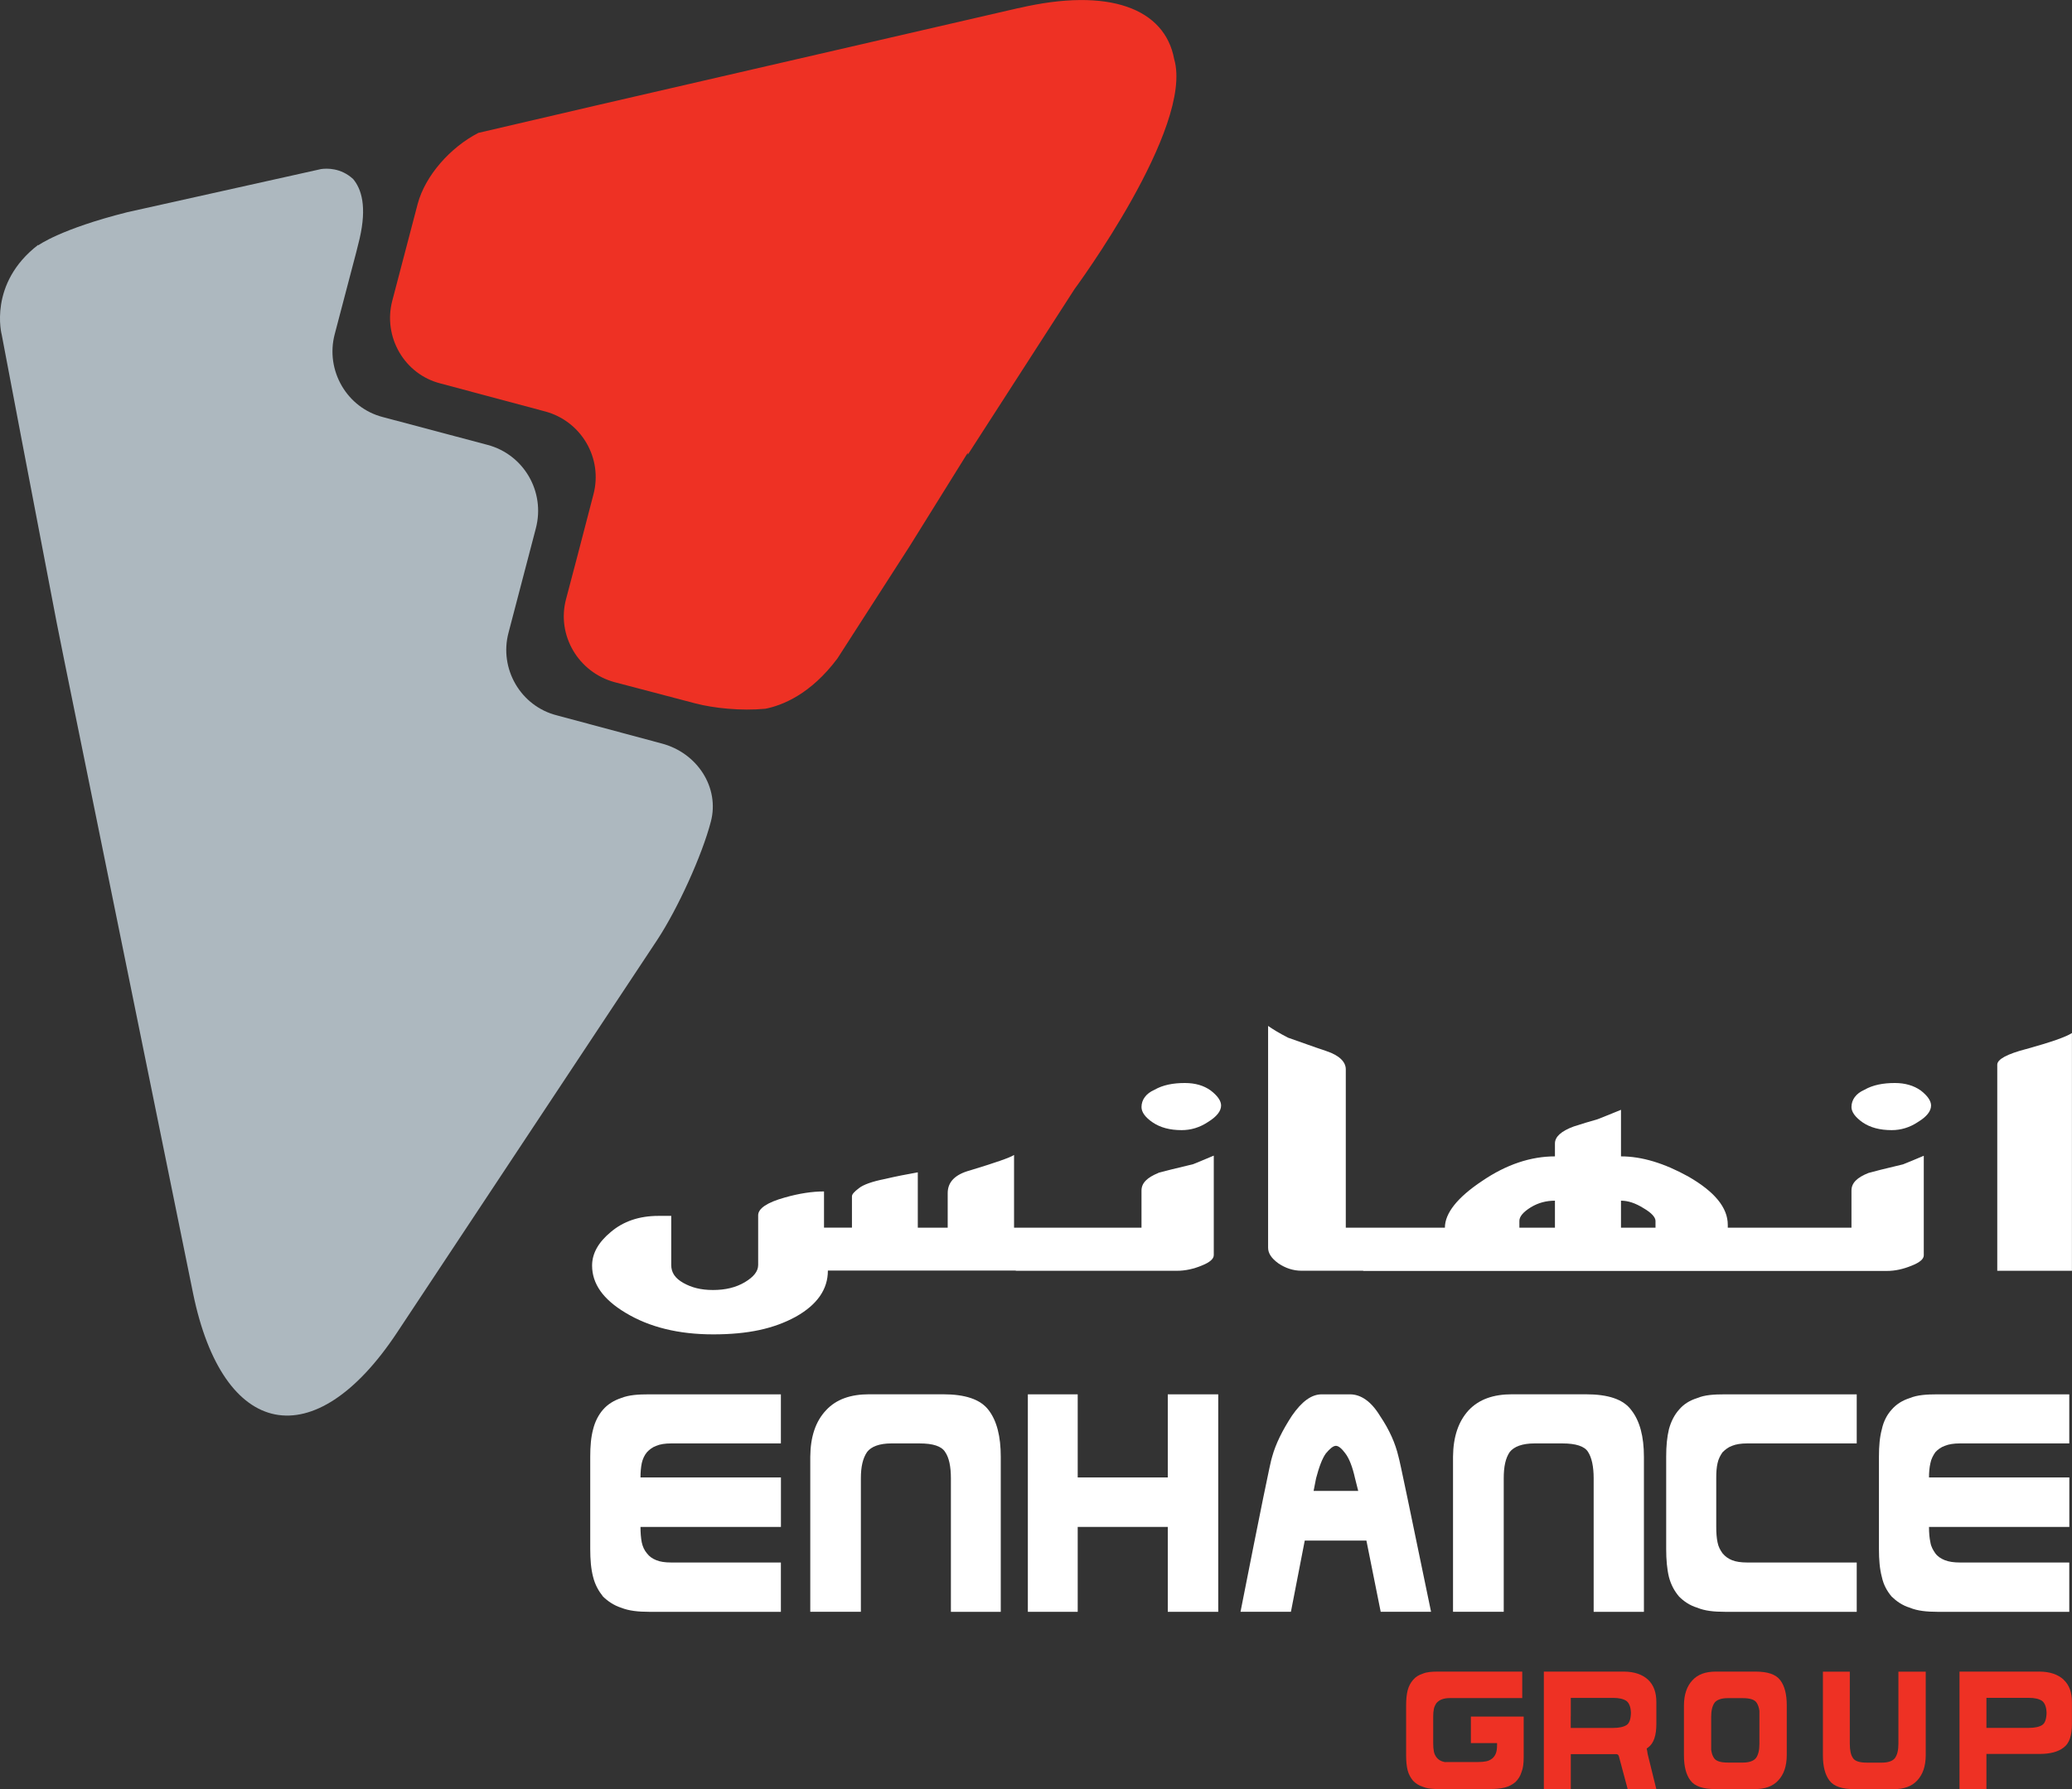 <svg width="154" height="133" viewBox="0 0 154 133" fill="none" xmlns="http://www.w3.org/2000/svg">
<rect x="0" y="0" width="154" height="133" fill="#333333" stroke="none"/>
<g clip-path="url(#clip0_2308_112)">
<path d="M47.604 113.511C47.604 113.944 47.634 114.325 47.698 114.66C47.772 114.992 47.888 115.242 48.082 115.474C48.257 115.709 48.488 115.869 48.779 115.985C49.054 116.1 49.431 116.156 49.882 116.156H58.039V119.823H48.257C47.429 119.823 46.743 119.749 46.162 119.517C45.625 119.346 45.159 119.021 44.82 118.689C44.495 118.283 44.231 117.82 44.085 117.238C43.925 116.637 43.869 115.944 43.869 115.156V108.296C43.869 107.498 43.925 106.845 44.085 106.244C44.231 105.662 44.492 105.17 44.82 104.793C45.163 104.398 45.625 104.11 46.162 103.931C46.743 103.7 47.425 103.655 48.257 103.655H58.039V107.304H49.882C49.431 107.304 49.054 107.363 48.779 107.483C48.488 107.584 48.257 107.77 48.082 107.96C47.888 108.192 47.768 108.468 47.698 108.774C47.634 109.094 47.604 109.445 47.604 109.833H58.042V113.511H47.604Z" fill="white"/>
<path d="M74.388 119.823H70.675V109.892C70.675 109.023 70.537 108.352 70.239 107.93C69.971 107.509 69.345 107.304 68.342 107.304H66.247C65.363 107.304 64.752 107.539 64.446 107.941C64.126 108.408 63.984 109.046 63.984 109.889V119.819H60.223V108.288C60.238 106.807 60.614 105.673 61.389 104.845C62.154 104.017 63.227 103.651 64.607 103.651H70.083C71.723 103.651 72.871 104.017 73.483 104.834C74.094 105.632 74.381 106.796 74.381 108.292V119.823H74.388Z" fill="white"/>
<path d="M80.1 113.511V119.823H76.394V103.655H80.1V109.833H86.795V103.655H90.545V119.823H86.795V113.511H80.1Z" fill="white"/>
<path d="M101.553 114.526H96.975L95.947 119.82H92.2C93.658 112.433 94.441 108.55 94.556 108.277C94.813 107.345 95.309 106.341 96.017 105.252C96.767 104.166 97.486 103.655 98.236 103.655H100.334C101.136 103.655 101.904 104.166 102.564 105.252C103.283 106.315 103.715 107.319 103.939 108.277C104.032 108.553 104.834 112.437 106.362 119.82H102.619L101.557 114.526H101.553ZM99.451 110.836H100.949L100.711 109.893C100.524 109.05 100.275 108.412 99.991 108.046C99.727 107.688 99.492 107.483 99.29 107.483C99.089 107.483 98.847 107.688 98.545 108.046C98.28 108.412 98.038 109.05 97.818 109.893L97.632 110.836H99.451Z" fill="white"/>
<path d="M122.183 119.823H118.448V109.892C118.448 109.023 118.303 108.352 118.027 107.93C117.766 107.509 117.11 107.304 116.125 107.304H114.049C113.143 107.304 112.532 107.539 112.211 107.941C111.891 108.408 111.764 109.046 111.764 109.889V119.819H107.995V108.288C108.01 106.807 108.394 105.673 109.151 104.845C109.93 104.017 111.003 103.651 112.386 103.651H117.851C119.518 103.651 120.655 104.017 121.251 104.834C121.878 105.632 122.183 106.796 122.183 108.292V119.823Z" fill="white"/>
<path d="M127.559 113.511C127.559 113.944 127.585 114.325 127.656 114.66C127.719 114.992 127.861 115.242 128.028 115.474C128.226 115.709 128.446 115.869 128.733 115.985C129.02 116.1 129.404 116.156 129.851 116.156H138V119.823H128.226C127.372 119.823 126.701 119.749 126.15 119.517C125.572 119.346 125.128 119.021 124.796 118.689C124.453 118.283 124.196 117.82 124.043 117.238C123.898 116.637 123.838 115.944 123.838 115.156V108.296C123.838 107.498 123.898 106.845 124.043 106.244C124.2 105.662 124.457 105.17 124.796 104.793C125.128 104.398 125.572 104.11 126.15 103.931C126.698 103.7 127.372 103.655 128.226 103.655H138V107.304H129.851C129.404 107.304 129.024 107.363 128.733 107.483C128.446 107.584 128.222 107.77 128.028 107.96C127.861 108.192 127.719 108.468 127.656 108.774C127.585 109.079 127.559 109.445 127.559 109.822V113.515V113.511Z" fill="white"/>
<path d="M143.372 113.511C143.372 113.944 143.402 114.325 143.476 114.66C143.528 114.992 143.681 115.242 143.841 115.474C144.013 115.709 144.259 115.869 144.55 115.985C144.844 116.1 145.217 116.156 145.657 116.156H153.798V119.823H144.009C143.2 119.823 142.496 119.749 141.948 119.517C141.381 119.346 140.937 119.021 140.595 118.689C140.252 118.283 139.994 117.82 139.868 117.238C139.707 116.637 139.651 115.944 139.651 115.156V108.296C139.651 107.498 139.707 106.845 139.868 106.244C139.994 105.662 140.252 105.17 140.595 104.793C140.937 104.398 141.381 104.11 141.948 103.931C142.499 103.7 143.204 103.655 144.009 103.655H153.798V107.304H145.657C145.213 107.304 144.84 107.363 144.55 107.483C144.255 107.584 144.013 107.77 143.841 107.96C143.681 108.192 143.532 108.468 143.476 108.774C143.402 109.094 143.372 109.445 143.372 109.833H153.802V113.511H143.372Z" fill="white"/>
<path d="M23.865 12.568L9.457 15.776C4.473 17.029 2.848 18.235 2.848 18.235L2.833 18.205C-0.902 21.085 0.13 24.893 0.13 24.893L1.566 32.455L4.212 46.28L4.779 49.112L14.345 96.124C16.566 107.013 23.373 108.322 29.502 99.075L48.849 69.872C50.389 67.529 52.189 63.56 52.831 61.09C53.502 58.58 51.85 55.961 49.155 55.264L41.397 53.182C38.695 52.503 37.084 49.712 37.796 47.034L39.828 39.271C40.54 36.551 38.93 33.791 36.242 33.074L28.477 31.011C25.782 30.329 24.171 27.538 24.876 24.849L26.479 18.745L26.728 17.742C27.28 15.354 26.866 14.049 26.247 13.31C25.331 12.467 24.287 12.508 23.865 12.568Z" fill="#ADB8BF"/>
<path d="M75.682 0.604L44.495 7.796L35.556 9.878C33.472 10.952 31.612 13.045 31.045 15.153L29.155 22.36C28.451 25.05 30.061 27.84 32.76 28.512L40.529 30.59C43.209 31.317 44.823 34.063 44.104 36.767L42.915 41.334L42.072 44.534C41.353 47.22 42.989 49.985 45.677 50.712L51.705 52.297C53.054 52.645 55.063 52.861 56.886 52.689C58.143 52.439 60.249 51.615 62.24 48.951L67.615 40.595L71.928 33.66V33.805L79.861 21.495C79.861 21.495 88.756 9.471 87.268 4.383C86.571 0.649 82.456 -0.978 75.69 0.608" fill="#EE3124"/>
<path d="M86.098 87.196C85.27 87.532 84.841 87.938 84.841 88.505V91.266H75.369V85.86C75.056 86.066 73.952 86.442 72.092 87.009C70.974 87.311 70.437 87.879 70.437 88.695V91.266H68.215V87.151C67.384 87.297 66.575 87.457 65.762 87.647C64.819 87.834 64.163 88.069 63.839 88.33C63.496 88.591 63.321 88.778 63.321 88.938V91.262H61.244V88.572C60.372 88.572 59.399 88.718 58.325 89.024C57.017 89.389 56.35 89.837 56.35 90.344V94.038C56.35 94.515 56.014 94.925 55.362 95.317C54.694 95.713 53.915 95.899 52.995 95.899C52.074 95.899 51.399 95.713 50.788 95.373C50.176 95.026 49.889 94.605 49.889 94.038V90.389H48.939C47.507 90.389 46.329 90.796 45.401 91.583C44.473 92.351 44.007 93.18 44.007 94.082C44.007 95.437 44.827 96.6 46.505 97.6C48.264 98.66 50.426 99.197 53.013 99.197C55.6 99.197 57.517 98.775 59.142 97.888C60.748 96.988 61.531 95.836 61.531 94.47V94.455H75.499V94.47H87.481C88.103 94.47 88.73 94.329 89.326 94.079C89.915 93.844 90.213 93.586 90.213 93.306V85.909C89.505 86.204 88.979 86.431 88.674 86.547C87.32 86.868 86.467 87.084 86.101 87.185L86.098 87.196Z" fill="white"/>
<path d="M89.978 81.063C89.468 80.697 88.834 80.511 88.066 80.511C87.19 80.511 86.437 80.653 85.799 81.018C85.173 81.294 84.841 81.76 84.841 82.298C84.841 82.678 85.121 83.07 85.684 83.447C86.243 83.823 86.951 84.014 87.827 84.014C88.51 84.014 89.162 83.823 89.796 83.402C90.426 83.01 90.757 82.604 90.757 82.182C90.757 81.835 90.493 81.455 89.978 81.063Z" fill="white"/>
<path d="M142.753 81.063C142.231 80.697 141.59 80.511 140.841 80.511C139.961 80.511 139.204 80.653 138.567 81.018C137.937 81.294 137.609 81.76 137.609 82.298C137.609 82.678 137.911 83.07 138.451 83.447C139.011 83.823 139.715 84.014 140.602 84.014C141.273 84.014 141.937 83.823 142.563 83.402C143.204 83.01 143.525 82.604 143.525 82.182C143.525 81.835 143.26 81.455 142.753 81.063Z" fill="white"/>
<path d="M138.88 87.196C138.03 87.532 137.609 87.938 137.609 88.505V91.266H128.416V91.05C128.416 89.785 127.454 88.595 125.478 87.461C123.693 86.472 122.03 85.965 120.479 85.965V82.503C119.637 82.854 119.07 83.07 118.742 83.204C118.142 83.376 117.546 83.551 116.968 83.742C116.028 84.088 115.57 84.51 115.57 85.006V85.965C113.792 85.965 111.969 86.558 110.153 87.797C108.319 89.016 107.391 90.192 107.391 91.266H100.025V79.493C100.025 78.955 99.563 78.463 98.597 78.142C97.632 77.821 96.685 77.471 95.727 77.139C95.044 76.788 94.552 76.482 94.251 76.266V92.754C94.251 93.157 94.485 93.534 95.015 93.918C95.525 94.265 96.107 94.467 96.744 94.467H101.322V94.482H140.237C140.863 94.482 141.475 94.34 142.082 94.09C142.682 93.855 142.984 93.598 142.984 93.318V85.92C142.276 86.215 141.75 86.442 141.441 86.558C140.08 86.879 139.234 87.095 138.884 87.196H138.88ZM115.57 91.266H112.927V90.759C112.927 90.438 113.214 90.102 113.769 89.755C114.343 89.404 114.944 89.259 115.57 89.259V91.266ZM123.044 91.266H120.479V89.259C121.005 89.259 121.549 89.438 122.153 89.815C122.753 90.162 123.044 90.498 123.044 90.762V91.27V91.266Z" fill="white"/>
<path d="M150.593 77.985C149.154 78.362 148.445 78.753 148.445 79.149V94.47H153.996V76.795C153.556 77.086 152.427 77.478 150.589 77.989L150.593 77.985Z" fill="white"/>
<path d="M132.315 124.905C131.987 124.464 131.365 124.267 130.481 124.267H127.525C126.779 124.267 126.198 124.464 125.788 124.912C125.37 125.36 125.165 125.971 125.158 126.774V130.497C125.158 131.306 125.314 131.933 125.642 132.362C125.97 132.802 126.593 133 127.476 133H130.433C131.178 133 131.76 132.802 132.17 132.354C132.587 131.907 132.792 131.295 132.8 130.493V126.77C132.8 125.96 132.643 125.334 132.315 124.901V124.905ZM130.518 130.683C130.354 130.899 130.023 131.03 129.545 131.03H128.416C127.875 131.03 127.536 130.918 127.391 130.691C127.286 130.541 127.219 130.336 127.182 130.079V127.635C127.182 127.18 127.26 126.833 127.432 126.583C127.596 126.367 127.927 126.24 128.405 126.24H129.534C130.075 126.24 130.414 126.352 130.559 126.58C130.664 126.729 130.731 126.934 130.768 127.191V129.635C130.768 130.09 130.69 130.437 130.518 130.687V130.683Z" fill="#EE3124"/>
<path d="M135.48 124.271H137.486V129.635C137.486 130.105 137.56 130.467 137.72 130.694C137.866 130.922 138.201 131.034 138.746 131.034H139.875C140.352 131.034 140.684 130.907 140.848 130.687C141.02 130.437 141.098 130.09 141.098 129.635V124.271H143.129V130.497C143.122 131.299 142.917 131.907 142.499 132.358C142.086 132.806 141.508 133.004 140.762 133.004H137.806C136.919 133.004 136.3 132.806 135.972 132.366C135.644 131.933 135.487 131.306 135.487 130.5V124.274L135.48 124.271Z" fill="#EE3124"/>
<path d="M153.381 124.867C152.952 124.476 152.367 124.274 151.599 124.267H145.638V133H147.64V130.388H151.599C152.371 130.388 152.975 130.232 153.385 129.907C153.806 129.598 153.996 129.012 153.996 128.15V126.546C153.996 125.83 153.81 125.274 153.377 124.871L153.381 124.867ZM151.789 128.236C151.573 128.378 151.226 128.452 150.775 128.452H147.64V126.218H150.775C151.211 126.218 151.543 126.285 151.782 126.449C151.979 126.606 152.099 126.9 152.11 127.333C152.099 127.796 151.994 128.105 151.785 128.236H151.789Z" fill="#EE3124"/>
<path d="M123.108 128.146V126.542C123.108 125.826 122.917 125.27 122.489 124.867C122.06 124.476 121.475 124.274 120.707 124.267H114.746V133H116.748V130.403H120.133C120.241 130.403 120.304 130.47 120.334 130.605L120.975 133H123.104L122.463 130.403C122.44 130.232 122.414 130.094 122.388 129.985C122.425 129.959 122.463 129.933 122.496 129.907C122.917 129.598 123.108 129.012 123.108 128.15V128.146ZM116.748 127.605V126.221H119.883C120.319 126.221 120.651 126.289 120.89 126.453C121.087 126.609 121.206 126.904 121.218 127.337C121.206 127.799 121.102 128.109 120.893 128.24C120.677 128.381 120.33 128.456 119.879 128.456H116.744V127.605H116.748Z" fill="#EE3124"/>
<path d="M109.322 127.613V129.583H111.268V129.75C111.268 129.993 111.238 130.198 111.175 130.355C111.111 130.511 111.026 130.631 110.899 130.735C110.776 130.825 110.642 130.903 110.459 130.937C110.276 130.974 110.075 130.989 109.84 130.989H107.439V131C107.331 130.985 107.234 130.959 107.156 130.929C106.999 130.866 106.88 130.78 106.776 130.653C106.686 130.53 106.608 130.396 106.574 130.213C106.537 130.03 106.522 129.829 106.522 129.594V127.598C106.522 127.393 106.537 127.199 106.574 127.031C106.608 126.867 106.686 126.718 106.776 126.591C106.88 126.486 106.999 126.389 107.156 126.333C107.313 126.27 107.518 126.236 107.76 126.236H113.139V124.267H106.88C106.422 124.267 106.056 124.293 105.758 124.416C105.449 124.513 105.206 124.666 105.027 124.882C104.845 125.087 104.703 125.352 104.621 125.666C104.543 125.99 104.509 126.341 104.509 126.774V130.478C104.509 130.903 104.539 131.28 104.621 131.601C104.703 131.914 104.845 132.164 105.027 132.384C105.206 132.563 105.445 132.739 105.758 132.832C105.997 132.933 106.28 132.977 106.619 132.992L106.884 132.996H110.731C111.156 132.996 111.529 132.966 111.853 132.884C112.166 132.802 112.416 132.66 112.636 132.477C112.815 132.298 112.99 132.06 113.083 131.746C113.206 131.448 113.247 131.086 113.247 130.623V127.609H109.322V127.613Z" fill="#EE3124"/>
</g>
<defs>
<clipPath id="clip0_2308_112">
<rect width="154" height="133" fill="white"/>
</clipPath>
</defs>
</svg>
